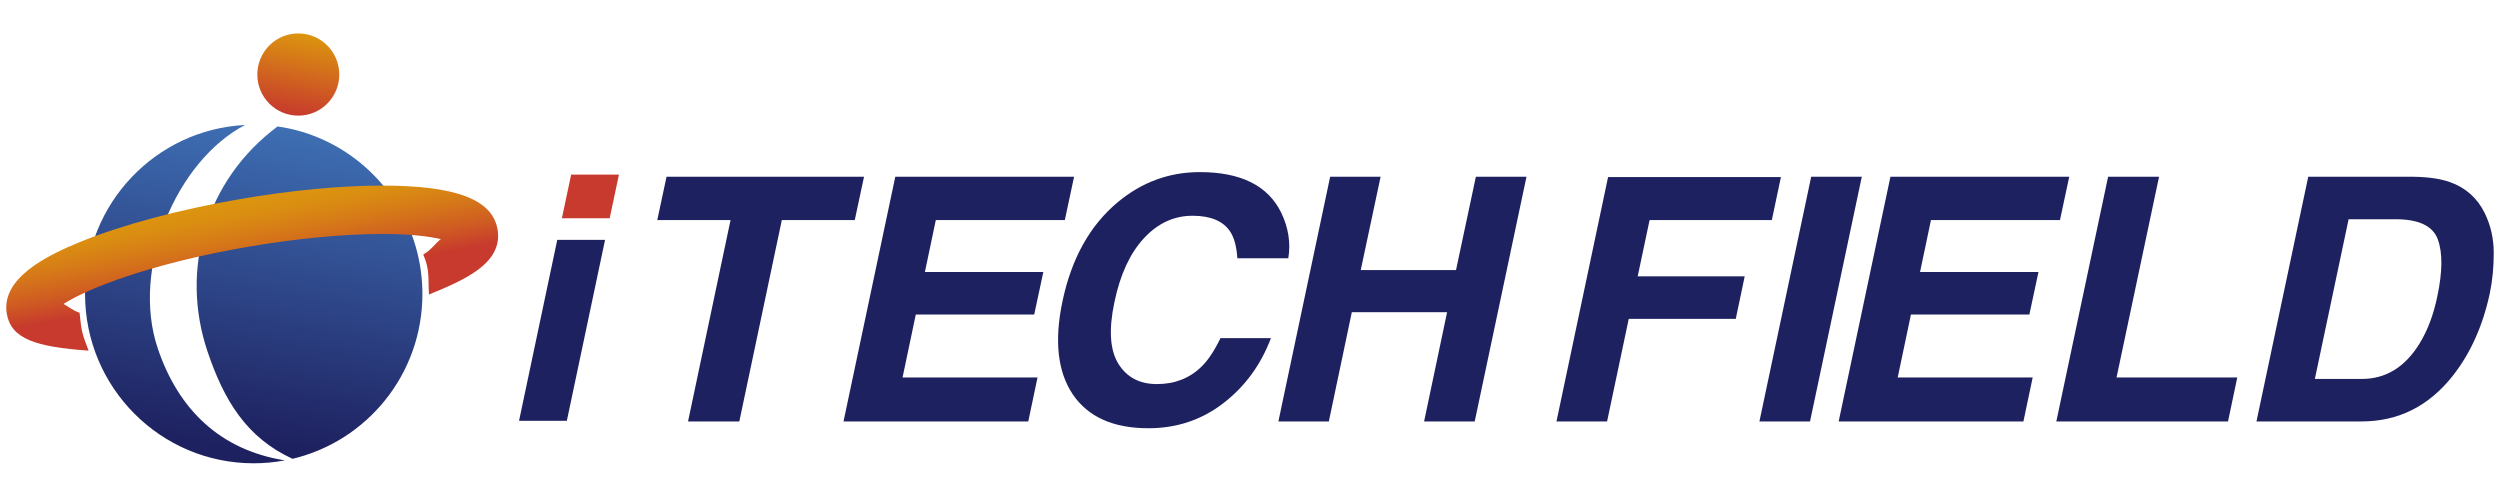 <?xml version="1.0" encoding="UTF-8"?> <!-- Generator: Adobe Illustrator 16.0.0, SVG Export Plug-In . SVG Version: 6.00 Build 0) --> <svg xmlns="http://www.w3.org/2000/svg" xmlns:xlink="http://www.w3.org/1999/xlink" version="1.1" id="レイヤー_1" x="0px" y="0px" width="400px" height="80px" viewBox="0 0 400 80" xml:space="preserve"> <g> <g> <g> <path fill="#1E2160" d="M138.244,28.28l-1.482,6.932h-11.67l-6.801,32.218h-8.204l6.801-32.218h-11.724l1.482-6.932H138.244z"></path> <path fill="#1E2160" d="M170.372,35.212h-20.642l-1.747,8.313h18.948l-1.456,6.8h-18.948l-2.117,10.066h21.595l-1.482,7.038 h-29.56l8.283-39.15h28.607L170.372,35.212z"></path> <path fill="#1E2160" d="M178.817,32.37c3.864-3.223,8.248-4.834,13.152-4.834c6.563,0,10.903,2.16,13.021,6.48 c1.164,2.426,1.543,4.861,1.138,7.304h-8.151c-0.124-1.876-0.503-3.293-1.138-4.249c-1.112-1.7-3.123-2.55-6.034-2.55 c-2.964,0-5.557,1.2-7.78,3.599c-2.223,2.4-3.793,5.795-4.71,10.187c-0.936,4.392-0.732,7.68,0.609,9.867 c1.34,2.187,3.404,3.279,6.192,3.279c2.858,0,5.24-0.938,7.145-2.815c1.041-1.009,2.046-2.522,3.017-4.541h8.071 c-1.605,4.268-4.142,7.738-7.608,10.411c-3.467,2.674-7.467,4.011-12.001,4.011c-5.61,0-9.642-1.806-12.094-5.418 c-2.435-3.63-2.982-8.605-1.641-14.927C171.451,41.338,174.388,36.071,178.817,32.37z"></path> <path fill="#1E2160" d="M204.542,67.43l8.283-39.15h8.071l-3.176,14.926h15.243l3.176-14.926h8.098l-8.283,39.15h-8.098 l3.679-17.477h-15.244l-3.678,17.477H204.542z"></path> <path fill="#1E2160" d="M257.292,28.333h27.656l-1.457,6.879h-19.557l-1.904,9.004h17.121l-1.428,6.8h-17.123l-3.467,16.414 h-8.098L257.292,28.333z"></path> <path fill="#1E2160" d="M289.605,67.43h-8.098l8.283-39.15h8.098L289.605,67.43z"></path> <path fill="#1E2160" d="M329.595,35.212h-20.641l-1.748,8.313h18.949l-1.455,6.8h-18.949l-2.117,10.066h21.596l-1.482,7.038 h-29.561l8.283-39.15h28.607L329.595,35.212z"></path> <path fill="#1E2160" d="M337.296,28.28h8.152l-6.801,32.112h19.318l-1.482,7.038h-27.471L337.296,28.28z"></path> <path fill="#1E2160" d="M391.972,29.129c2.541,0.903,4.402,2.559,5.584,4.967c0.953,1.948,1.434,4.055,1.443,6.321 c0.008,2.267-0.199,4.427-0.623,6.481c-1.111,5.206-3.086,9.615-5.928,13.228c-3.846,4.869-8.715,7.304-14.607,7.304h-16.805 l8.283-39.15h16.805C388.523,28.315,390.472,28.598,391.972,29.129z M375.777,35.079l-5.398,25.551h7.516 c3.846,0,6.934-1.903,9.262-5.71c1.271-2.089,2.205-4.577,2.807-7.464c0.846-3.984,0.873-7.042,0.078-9.176 c-0.793-2.134-3.043-3.201-6.748-3.201H375.777z"></path> </g> <g> <polygon fill="#1E2160" points="89.161,38.38 96.809,38.38 90.694,67.331 83.047,67.331 "></polygon> <polygon fill="#C73A2D" points="97.549,34.926 89.9,34.926 91.384,27.941 99.031,27.941 "></polygon> </g> </g> <g> <g> <linearGradient id="SVGID_1_" gradientUnits="userSpaceOnUse" x1="36.524" y1="19.758" x2="27.262" y2="72.435"> <stop offset="0" style="stop-color:#3E6EB3"></stop> <stop offset="0.958" style="stop-color:#1E2160"></stop> </linearGradient> <path fill="url(#SVGID_1_)" d="M25.239,55.736c-4.299-12.771,2.942-29.959,13.969-35.742c-14.258,0.723-25.6,12.558-25.6,27.051 c0,14.964,12.083,27.081,26.988,27.081c1.705,0,3.371-0.162,4.987-0.468C35.239,72.023,28.534,65.519,25.239,55.736z"></path> <linearGradient id="SVGID_2_" gradientUnits="userSpaceOnUse" x1="53.765" y1="22.092" x2="44.764" y2="73.282"> <stop offset="0" style="stop-color:#3E6EB3"></stop> <stop offset="0.958" style="stop-color:#1E2160"></stop> </linearGradient> <path fill="url(#SVGID_2_)" d="M66.537,39.543c-2.9-10.12-11.524-17.803-22.126-19.311c-11.616,8.66-15.585,23.003-11.214,35.99 c2.651,7.873,6.271,13.815,13.604,17.188c11.915-2.824,20.785-13.549,20.785-26.365C67.585,44.44,67.219,41.93,66.537,39.543z"></path> </g> <linearGradient id="SVGID_3_" gradientUnits="userSpaceOnUse" x1="48.872" y1="5.447" x2="46.587" y2="18.403"> <stop offset="0" style="stop-color:#DC950F"></stop> <stop offset="1" style="stop-color:#C73A2D"></stop> </linearGradient> <path fill="url(#SVGID_3_)" d="M54.285,11.926c0,3.637-2.935,6.575-6.557,6.575c-3.623,0-6.556-2.938-6.556-6.575 c0-3.631,2.933-6.579,6.556-6.579C51.35,5.347,54.285,8.295,54.285,11.926z"></path> <linearGradient id="SVGID_4_" gradientUnits="userSpaceOnUse" x1="38.306" y1="31.871" x2="41.829" y2="51.851"> <stop offset="0" style="stop-color:#DC950F"></stop> <stop offset="0.123" style="stop-color:#DA8E11"></stop> <stop offset="0.302" style="stop-color:#D67A18"></stop> <stop offset="0.515" style="stop-color:#CF5B22"></stop> <stop offset="0.697" style="stop-color:#C73A2D"></stop> </linearGradient> <path fill="url(#SVGID_4_)" d="M79.605,36.691c-0.817-4.775-6.671-6.998-18.427-6.998c-6.692,0-14.58,0.752-22.808,2.168 c-9.735,1.675-18.786,4.098-25.48,6.82c-5.528,2.24-12.767,5.886-11.802,11.521c0.69,4.034,4.674,5.312,13.091,5.9 c-1.125-2.905-1.125-3.071-1.449-6.067c-1.139-0.364-1.979-1.131-2.566-1.406c3.782-2.425,13.79-6.434,29.508-9.14 c7.695-1.325,15.332-2.052,21.506-2.052c4.655,0,7.621,0.41,9.359,0.827c-0.705,0.456-1.681,1.896-2.819,2.439 c1.083,2.56,0.745,3.737,0.915,6.421C74.103,44.868,80.546,42.203,79.605,36.691z"></path> </g> </g> </svg> 